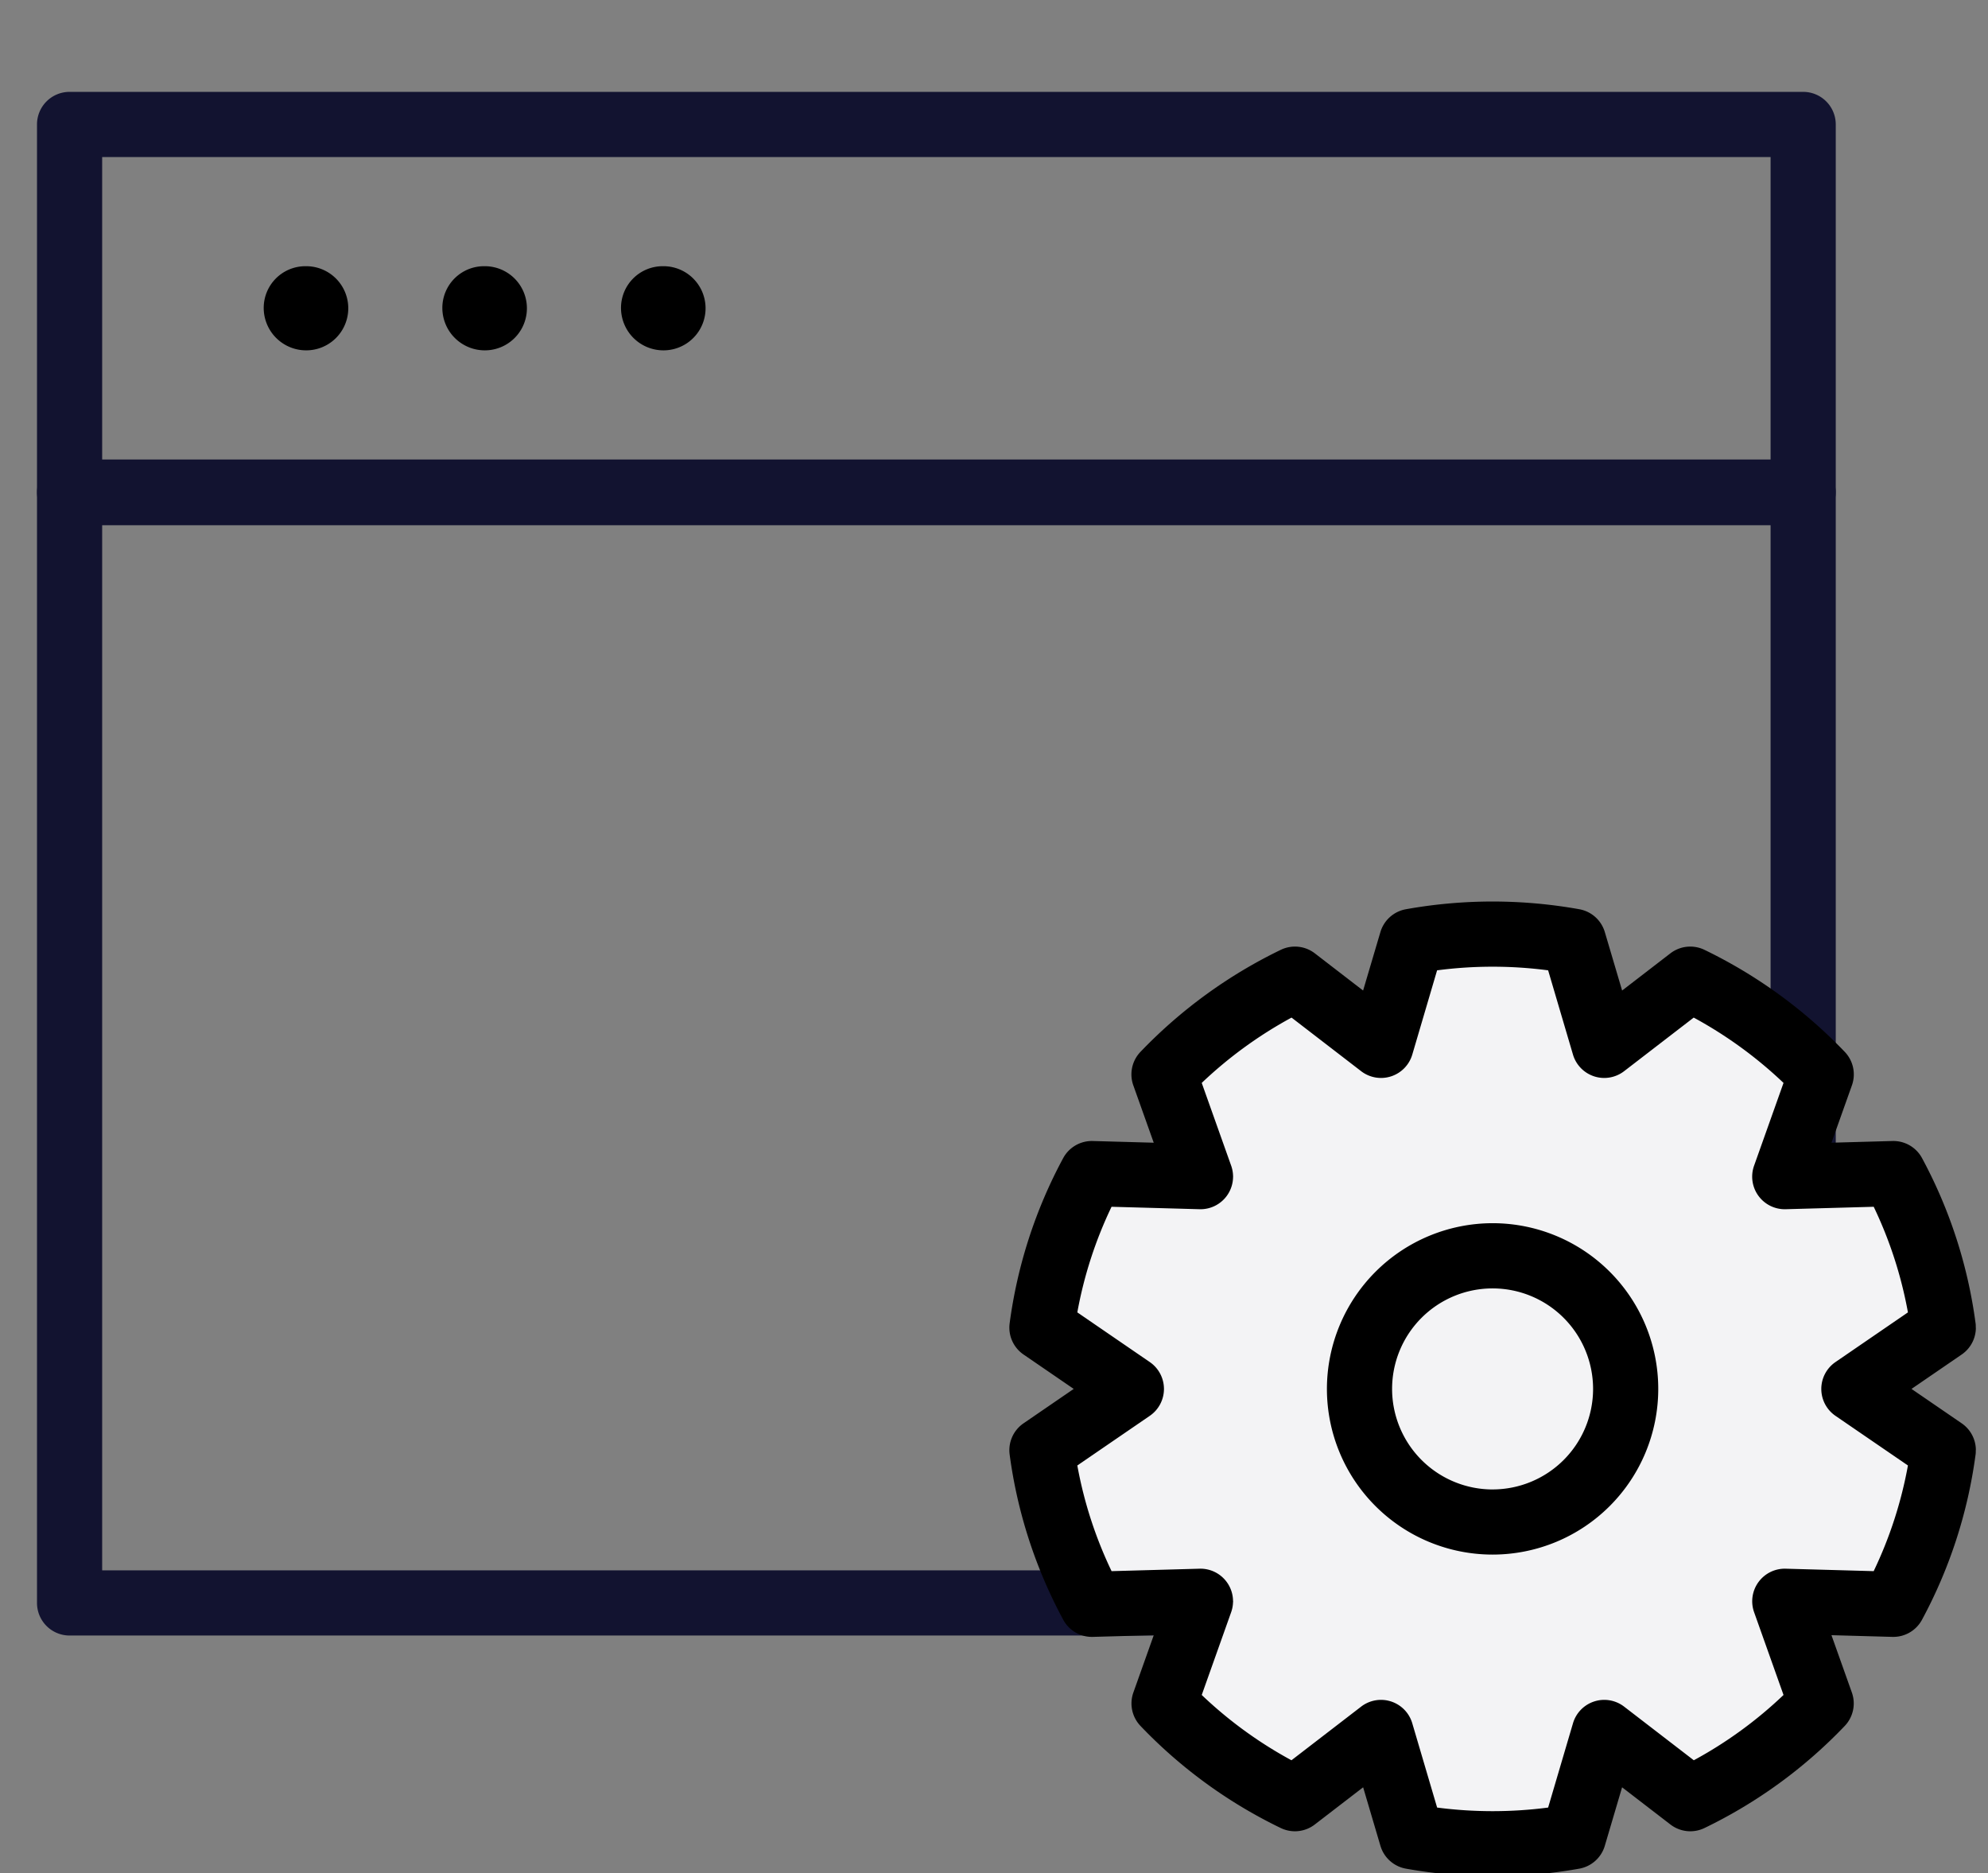 <svg xmlns="http://www.w3.org/2000/svg" width="69" height="65"><rect width="100%" height="100%" fill="#808080" stroke="none"/><defs><clipPath id="a"><path transform="translate(240 839)" fill="#fff" stroke="#707070" d="M0 0h69v65H0z"/></clipPath><clipPath id="b"><path d="M0 0h93.946v93.946H0Z"/></clipPath></defs><g transform="translate(-240 -839)" clip-path="url(#a)"><g transform="translate(225.527 822)" clip-path="url(#b)"><path d="M37.502 29.158a1.473 1.473 0 0 1-1.475-1.46 1.447 1.447 0 0 1 1.445-1.46h.03a1.46 1.46 0 0 1 0 2.92ZM31.301 29.158a1.473 1.473 0 0 1-1.475-1.46 1.447 1.447 0 0 1 1.445-1.46h.03a1.46 1.46 0 0 1 0 2.92ZM25.101 29.158a1.473 1.473 0 0 1-1.475-1.46 1.447 1.447 0 0 1 1.445-1.46h.03a1.46 1.46 0 0 1 0 2.92Z"/><path d="M77.058 73.757h-60.17a1.131 1.131 0 0 1-1.131-1.131v-38.53a1.131 1.131 0 0 1 1.131-1.131h60.17a1.131 1.131 0 0 1 1.131 1.131v38.53a1.131 1.131 0 0 1-1.131 1.131Zm-59.039-2.262h57.908V35.227H18.019Z" fill="#121330"/><path d="M77.058 35.207h-60.17a1.131 1.131 0 0 1-1.131-1.131V21.319a1.131 1.131 0 0 1 1.131-1.131h60.17a1.131 1.131 0 0 1 1.131 1.131v12.757a1.131 1.131 0 0 1-1.131 1.131Zm-59.039-2.262h57.908V22.45H18.019Z" fill="#121330"/><path d="m79.945 65.2 3.1 2.127a15.648 15.648 0 0 1-1.734 5.347l-3.765-.105 1.261 3.546a15.774 15.774 0 0 1-4.541 3.3l-2.986-2.3-1.065 3.613a15.911 15.911 0 0 1-5.618 0l-1.065-3.613-2.986 2.3a15.776 15.776 0 0 1-4.541-3.3l1.261-3.546-3.765.105a15.652 15.652 0 0 1-1.734-5.347l3.1-2.127-3.1-2.127a15.64 15.64 0 0 1 1.732-5.346l3.767.105-1.263-3.547a15.888 15.888 0 0 1 4.545-3.3l2.984 2.3 1.063-3.611a15.933 15.933 0 0 1 5.622 0l1.064 3.611 2.984-2.3a15.888 15.888 0 0 1 4.545 3.3l-1.263 3.547 3.767-.105a15.637 15.637 0 0 1 1.732 5.346l-3.1 2.127Z" fill="#f3f3f5"/><path d="M66.276 48.285a17.114 17.114 0 0 1 3.013.268 1.131 1.131 0 0 1 .885.794l.6 2.027 1.675-1.29a1.131 1.131 0 0 1 1.183-.122 16.962 16.962 0 0 1 4.869 3.54 1.131 1.131 0 0 1 .249 1.162l-.709 1.991 2.116-.059a1.131 1.131 0 0 1 1.027.594 16.709 16.709 0 0 1 1.858 5.732 1.131 1.131 0 0 1-.482 1.083l-1.742 1.194 1.742 1.194a1.131 1.131 0 0 1 .482 1.083 16.723 16.723 0 0 1-1.86 5.734 1.131 1.131 0 0 1-1.027.594l-2.115-.059.708 1.99a1.131 1.131 0 0 1-.248 1.16 16.848 16.848 0 0 1-4.867 3.542 1.131 1.131 0 0 1-1.182-.122l-1.678-1.291-.6 2.03a1.131 1.131 0 0 1-.883.793 17.122 17.122 0 0 1-6.022 0 1.131 1.131 0 0 1-.883-.793l-.6-2.03-1.678 1.291a1.131 1.131 0 0 1-1.182.122 16.846 16.846 0 0 1-4.867-3.542 1.131 1.131 0 0 1-.248-1.16l.708-1.99-2.115.059a1.131 1.131 0 0 1-1.027-.594 16.725 16.725 0 0 1-1.86-5.734 1.131 1.131 0 0 1 .482-1.083l1.742-1.194-1.742-1.194a1.131 1.131 0 0 1-.482-1.083 16.711 16.711 0 0 1 1.858-5.732 1.131 1.131 0 0 1 1.027-.594l2.116.059-.709-1.991a1.131 1.131 0 0 1 .249-1.162 16.962 16.962 0 0 1 4.869-3.54 1.131 1.131 0 0 1 1.183.122l1.675 1.29.6-2.027a1.131 1.131 0 0 1 .885-.794 17.091 17.091 0 0 1 3.007-.268Zm1.93 2.388a14.846 14.846 0 0 0-1.928-.126v-1.131 1.131a14.824 14.824 0 0 0-1.926.126l-.861 2.923a1.131 1.131 0 0 1-1.775.577l-2.416-1.86a14.679 14.679 0 0 0-3.117 2.267l1.022 2.873a1.131 1.131 0 0 1-1.1 1.51l-3.052-.085a14.431 14.431 0 0 0-1.188 3.665l2.515 1.724a1.131 1.131 0 0 1 0 1.866l-2.515 1.723a14.445 14.445 0 0 0 1.189 3.667l3.05-.085a1.131 1.131 0 0 1 1.1 1.51l-1.021 2.872a14.572 14.572 0 0 0 3.114 2.266l2.418-1.861a1.131 1.131 0 0 1 1.775.576l.863 2.926a14.909 14.909 0 0 0 3.853 0l.863-2.926a1.131 1.131 0 0 1 1.775-.576l2.418 1.861a14.569 14.569 0 0 0 3.114-2.266l-1.021-2.872a1.131 1.131 0 0 1 1.1-1.51l3.05.085a14.444 14.444 0 0 0 1.189-3.667l-2.515-1.723a1.131 1.131 0 0 1 0-1.866l2.515-1.724a14.433 14.433 0 0 0-1.188-3.665l-3.052.085a1.131 1.131 0 0 1-1.1-1.51l1.022-2.873a14.681 14.681 0 0 0-3.117-2.267l-2.416 1.86a1.131 1.131 0 0 1-1.775-.577Z"/><path d="M66.278 59.448a5.75 5.75 0 1 1-5.75 5.75 5.757 5.757 0 0 1 5.75-5.75Zm0 9.239a3.488 3.488 0 1 0-3.488-3.488 3.492 3.492 0 0 0 3.488 3.489Z"/></g></g></svg>